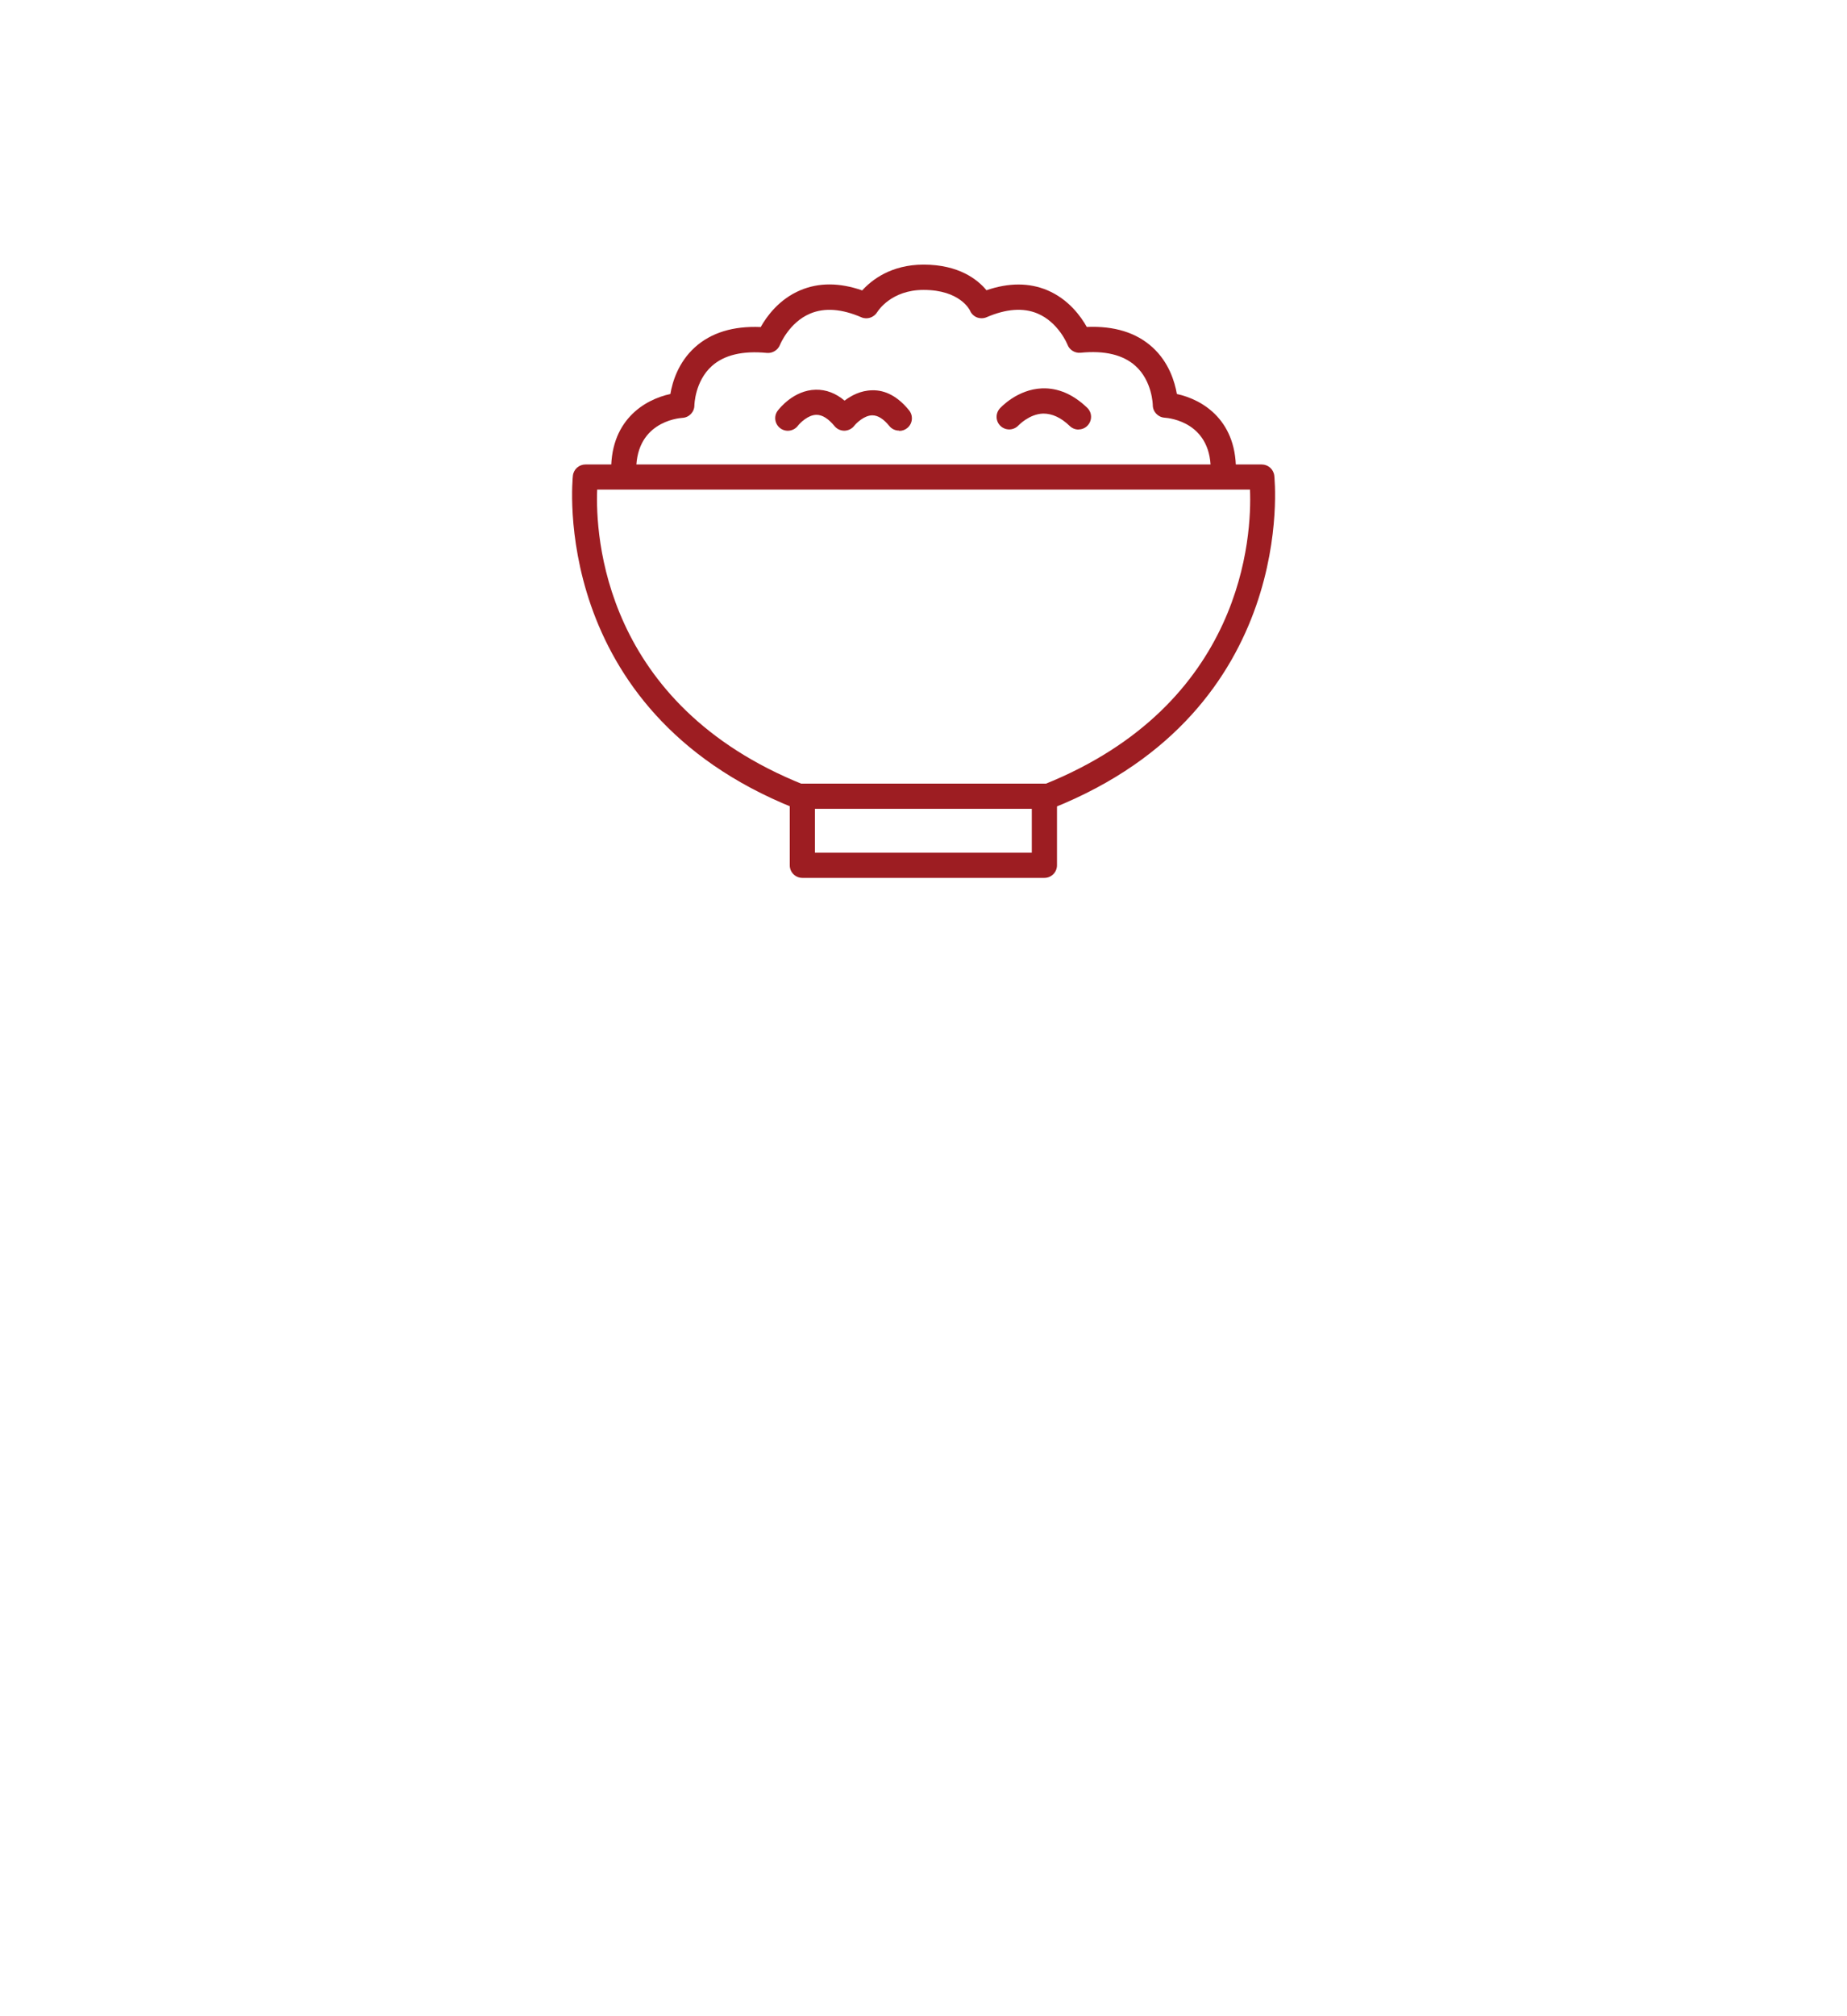 <?xml version="1.0" encoding="UTF-8"?>
<svg xmlns="http://www.w3.org/2000/svg" id="_レイヤー_2" data-name="レイヤー 2" width="220" height="240" viewBox="0 0 220 240">
  <defs>
    <style>
      .cls-1 {
        fill: none;
      }

      .cls-1, .cls-2, .cls-3 {
        stroke-width: 0px;
      }

      .cls-2 {
        fill: #fff;
      }

      .cls-3 {
        fill: #9d1d22;
      }
    </style>
  </defs>
  <g id="_画像" data-name="画像">
    <rect class="cls-2" width="220" height="240"></rect>
  </g>
  <g id="_コンテンツ" data-name="コンテンツ">
    <g>
      <rect class="cls-1" x="28" y="28" width="164" height="80"></rect>
      <g>
        <path class="cls-3" d="M124.4,104.5h-28.83c-.83,0-1.5-.67-1.5-1.5v-8.22c0-.83.67-1.5,1.5-1.5h28.83c.83,0,1.5.67,1.5,1.5v8.22c0,.83-.67,1.5-1.5,1.5ZM97.07,101.5h25.83v-5.22h-25.83v5.22Z"></path>
        <path class="cls-3" d="M124.88,96.28c-.6,0-1.16-.36-1.39-.94-.31-.77.07-1.64.84-1.95,23.89-9.56,24.78-29.7,24.56-35.11h-77.76c-.21,5.4.68,25.55,24.56,35.11.77.31,1.14,1.18.84,1.95-.31.77-1.18,1.14-1.95.84-29.33-11.74-26.37-39.29-26.34-39.57.09-.75.73-1.32,1.49-1.32h80.56c.76,0,1.4.57,1.49,1.32.03.28,2.99,27.83-26.34,39.57-.18.07-.37.11-.56.11Z"></path>
        <path class="cls-3" d="M74.31,57.95c-.8,0-1.46-.63-1.5-1.43-.3-6.42,3.94-8.96,7.04-9.62.24-1.44.94-3.77,2.92-5.56,1.93-1.74,4.56-2.55,7.84-2.41.7-1.25,2.18-3.31,4.72-4.38,2.2-.93,4.67-.92,7.37.02,1.11-1.23,3.43-3.07,7.31-3.07,4.21,0,6.44,1.78,7.49,3.05,2.65-.91,5.09-.91,7.25,0,2.53,1.07,4,3.12,4.7,4.37,3.27-.14,5.89.67,7.81,2.41,1.98,1.79,2.67,4.13,2.92,5.57,3.09.66,7.32,3.2,7.02,9.62-.04.83-.72,1.46-1.57,1.43-.83-.04-1.47-.74-1.43-1.57.29-6.1-4.89-6.62-5.48-6.66-.79-.05-1.41-.71-1.41-1.5,0-.02-.05-2.87-2.08-4.68-1.47-1.31-3.66-1.84-6.53-1.55-.67.06-1.31-.33-1.55-.96,0-.02-1.07-2.67-3.59-3.72-1.69-.7-3.72-.55-6.04.45-.37.16-.78.16-1.16.02-.37-.15-.67-.44-.82-.81-.04-.08-1.19-2.46-5.53-2.46-3.88,0-5.45,2.53-5.52,2.64-.39.64-1.2.92-1.89.62-2.33-1.01-4.38-1.16-6.08-.45-2.53,1.05-3.61,3.71-3.62,3.74-.25.62-.89,1.01-1.55.95-2.88-.28-5.09.24-6.56,1.56-2.03,1.82-2.08,4.66-2.08,4.68,0,.79-.63,1.45-1.42,1.49-.59.04-5.78.55-5.5,6.66.04.83-.6,1.53-1.43,1.57-.02,0-.05,0-.07,0Z"></path>
        <path class="cls-3" d="M107.09,51.26c-.44,0-.87-.19-1.16-.55-.69-.85-1.37-1.27-2.02-1.27h0c-.96,0-1.9.91-2.17,1.26-.28.35-.71.56-1.16.57h-.01c-.45,0-.88-.2-1.16-.54-.74-.9-1.46-1.35-2.15-1.35,0,0-.01,0-.02,0-.99.01-1.93.95-2.21,1.31-.5.65-1.44.78-2.1.28-.65-.5-.79-1.43-.29-2.09.19-.25,1.91-2.44,4.53-2.49,1.23-.02,2.37.41,3.43,1.3.79-.6,1.91-1.21,3.28-1.23,1.61-.05,3.1.78,4.4,2.38.52.64.43,1.59-.21,2.11-.28.23-.61.34-.95.34Z"></path>
        <path class="cls-3" d="M128.46,51.13c-.38,0-.75-.14-1.04-.42-1.05-1.01-2.09-1.48-3.16-1.48-1.67.05-2.92,1.39-2.94,1.4-.56.61-1.51.65-2.12.1-.61-.55-.66-1.49-.11-2.11.08-.09,2.08-2.28,5.03-2.39,1.91-.07,3.71.71,5.38,2.31.6.58.61,1.52.04,2.12-.29.31-.69.46-1.08.46Z"></path>
      </g>
    </g>
  </g>
</svg>

